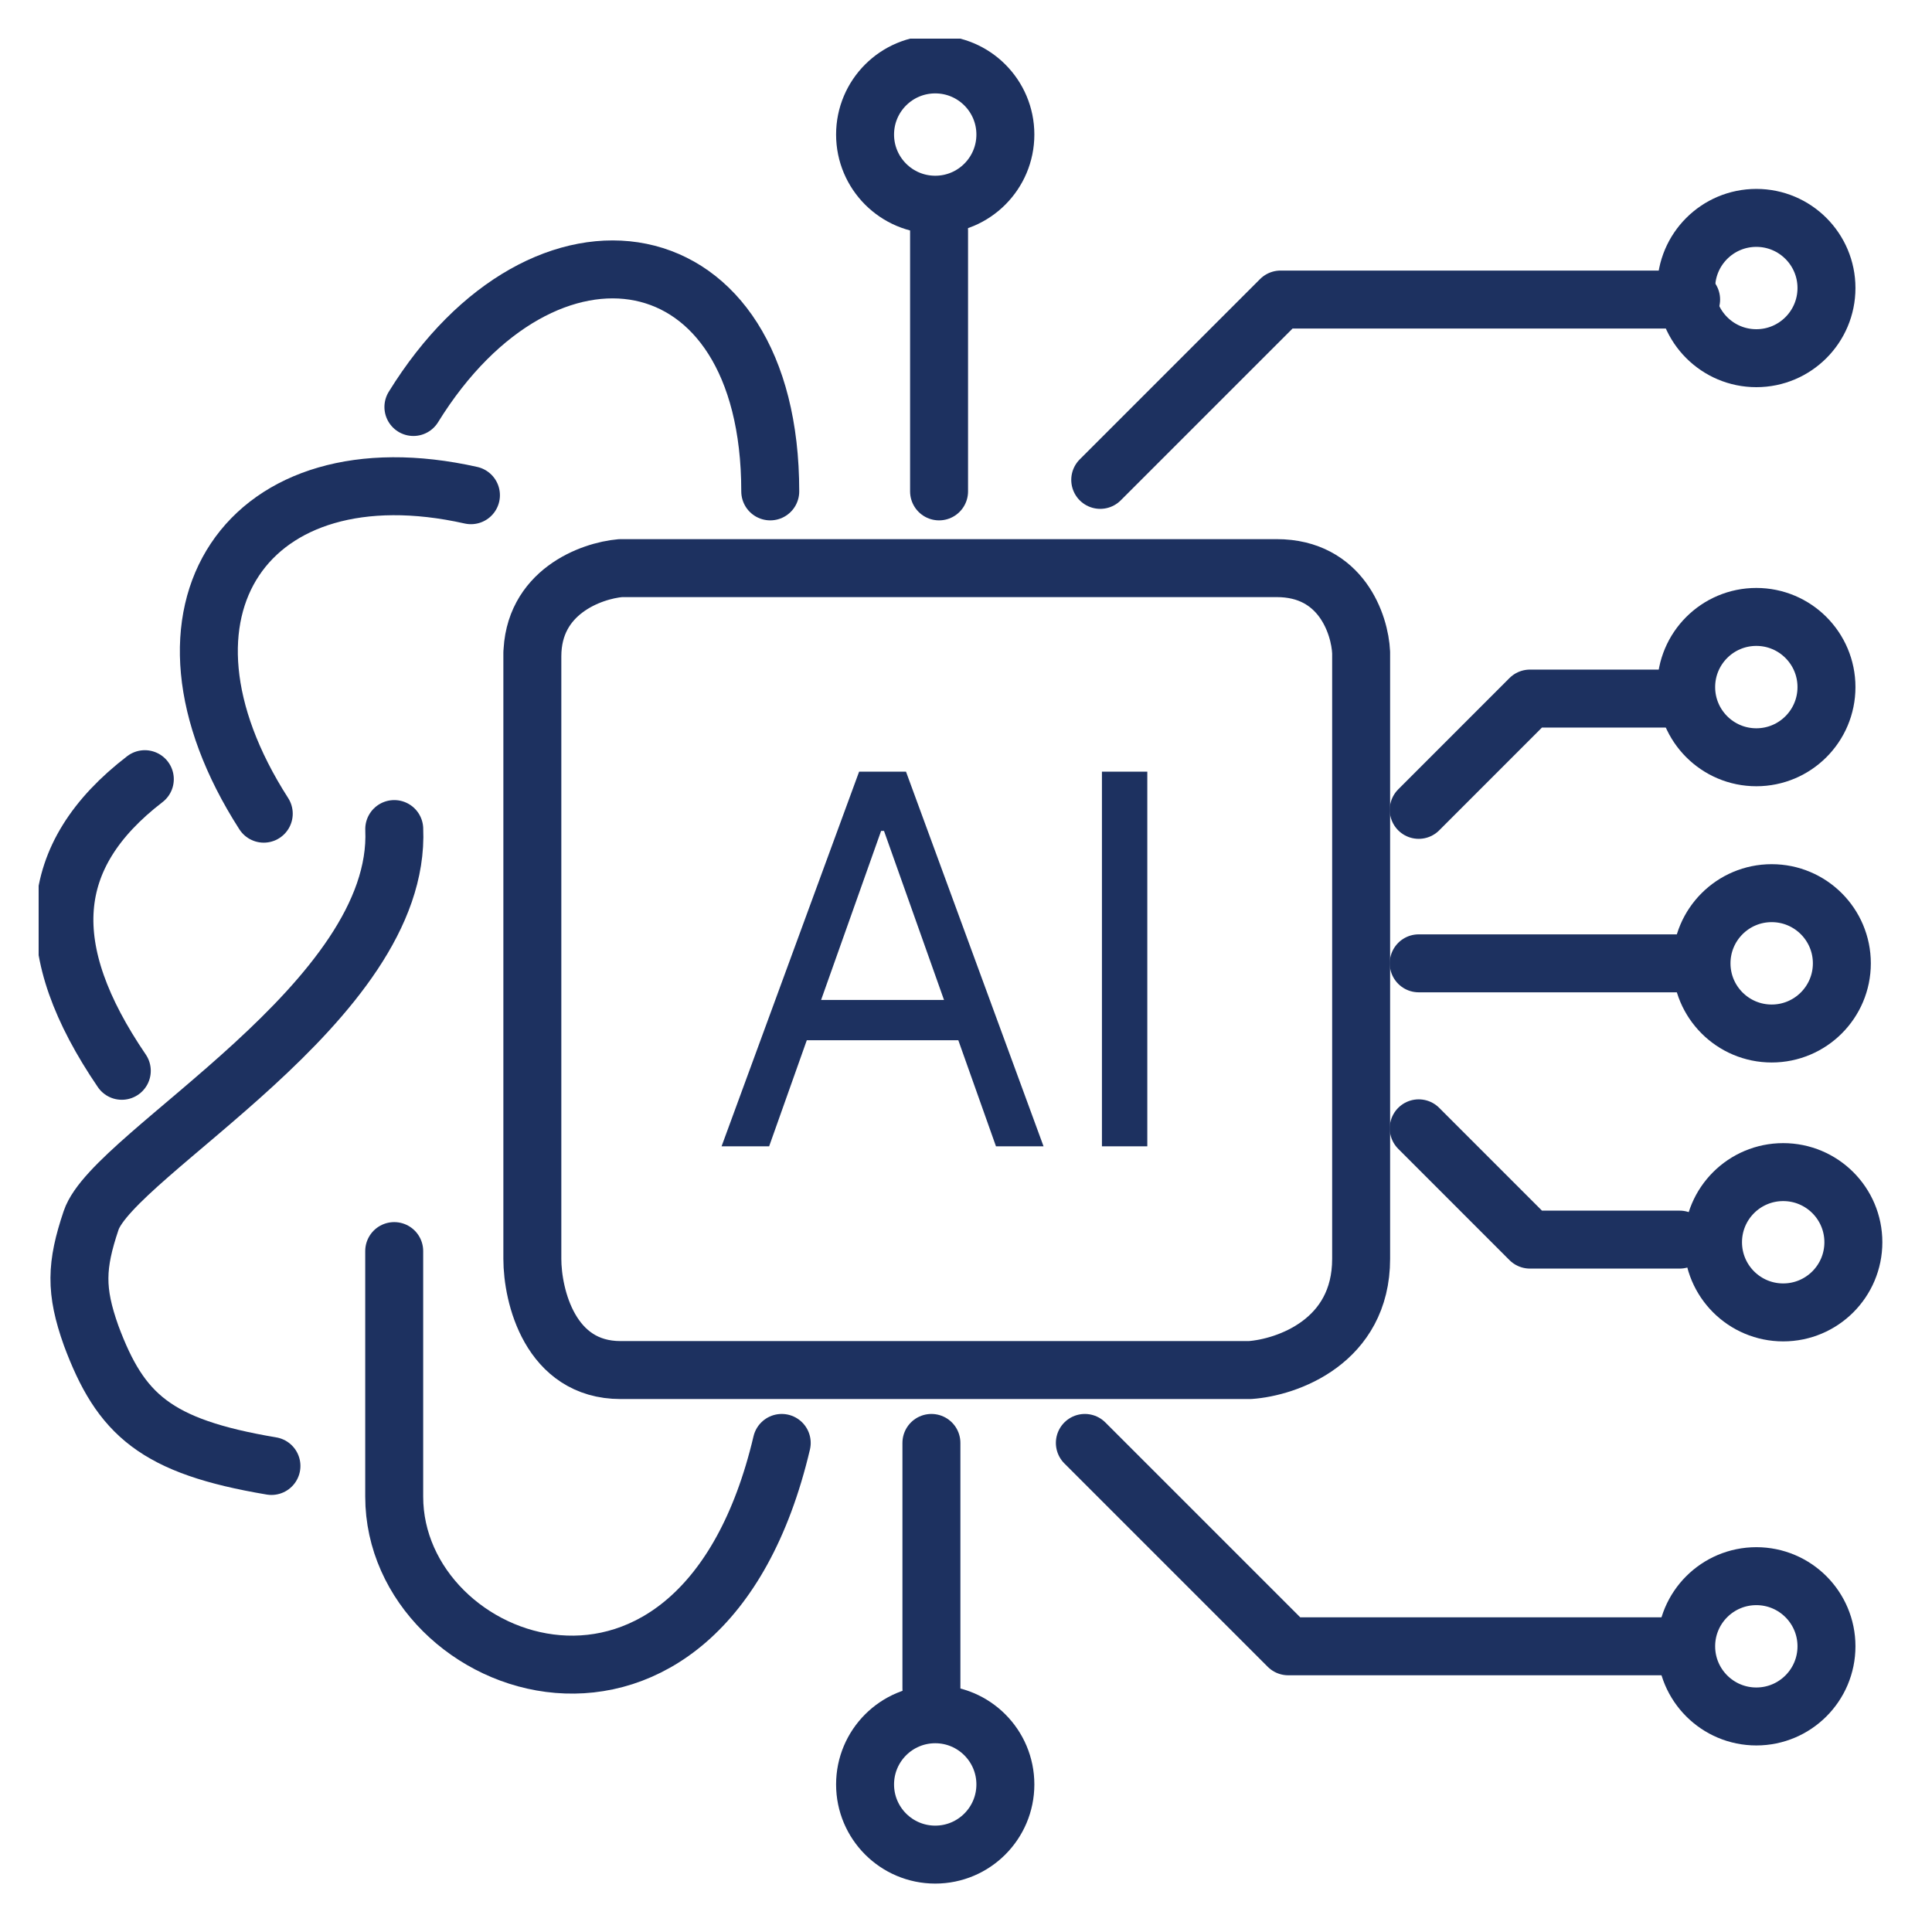 <svg width="50" height="50" viewBox="0 0 50 50" fill="none" xmlns="http://www.w3.org/2000/svg">
<g clip-path="url(#clip0_2014_135)">
<path d="M13.777 16.888V16.987M13.777 16.987V32.577C13.777 33.537 14.234 35.457 16.061 35.457C17.888 35.457 27.679 35.457 32.346 35.457C33.306 35.391 35.226 34.722 35.226 32.577C35.226 30.432 35.226 21.224 35.226 16.888C35.193 16.16 34.71 14.703 33.041 14.703C31.373 14.703 21.026 14.703 16.061 14.703C15.3 14.769 13.777 15.319 13.777 16.987Z" stroke="#1D3160" stroke-width="1.5" stroke-linecap="round" stroke-linejoin="round"/>
<path d="M10.699 10.533C14.075 5.071 19.934 5.965 19.934 12.717" stroke="#1D3160" stroke-width="1.5" stroke-linecap="round" stroke-linejoin="round"/>
<path d="M12.188 12.816C6.429 11.525 3.45 15.796 6.826 21.058" stroke="#1D3160" stroke-width="1.5" stroke-linecap="round" stroke-linejoin="round"/>
<path d="M3.748 20.165C1.166 22.151 1.009 24.565 3.152 27.712" stroke="#1D3160" stroke-width="1.5" stroke-linecap="round" stroke-linejoin="round"/>
<path d="M10.203 21.456C10.401 25.924 2.942 29.85 2.358 31.584C1.966 32.749 1.944 33.4 2.358 34.563C3.121 36.614 4.025 37.434 7.025 37.939" stroke="#1D3160" stroke-width="1.5" stroke-linecap="round" stroke-linejoin="round"/>
<path d="M10.202 32.378V38.734C10.202 43.301 18.146 46.181 20.231 37.343" stroke="#1D3160" stroke-width="1.5" stroke-linecap="round" stroke-linejoin="round"/>
<path d="M24.303 12.717V5.965M28.474 12.419L33.141 7.752H43.766M36.716 20.959L39.595 18.079H43.468M36.716 24.931H43.766M36.716 29.201L39.595 32.081H43.468M28.076 37.343L33.339 42.606H43.468M24.105 37.343V43.699" stroke="#1D3160" stroke-width="1.5" stroke-linecap="round" stroke-linejoin="round"/>
<path d="M26.019 46.181C26.019 47.184 25.206 47.997 24.204 47.997C23.201 47.997 22.388 47.184 22.388 46.181C22.388 45.178 23.201 44.365 24.204 44.365C25.206 44.365 26.019 45.178 26.019 46.181Z" stroke="#1D3160" stroke-width="1.5" stroke-linecap="round" stroke-linejoin="round"/>
<path d="M47.269 42.606C47.269 43.609 46.456 44.422 45.454 44.422C44.451 44.422 43.638 43.609 43.638 42.606C43.638 41.603 44.451 40.791 45.454 40.791C46.456 40.791 47.269 41.603 47.269 42.606Z" stroke="#1D3160" stroke-width="1.5" stroke-linecap="round" stroke-linejoin="round"/>
<path d="M47.965 32.149C47.965 33.152 47.152 33.965 46.149 33.965C45.146 33.965 44.333 33.152 44.333 32.149C44.333 31.146 45.146 30.334 46.149 30.334C47.152 30.334 47.965 31.146 47.965 32.149Z" stroke="#1D3160" stroke-width="1.5" stroke-linecap="round" stroke-linejoin="round"/>
<path d="M47.667 24.931C47.667 25.934 46.854 26.747 45.851 26.747C44.848 26.747 44.035 25.934 44.035 24.931C44.035 23.928 44.848 23.115 45.851 23.115C46.854 23.115 47.667 23.928 47.667 24.931Z" stroke="#1D3160" stroke-width="1.5" stroke-linecap="round" stroke-linejoin="round"/>
<path d="M47.269 17.782C47.269 18.785 46.456 19.598 45.454 19.598C44.451 19.598 43.638 18.785 43.638 17.782C43.638 16.779 44.451 15.966 45.454 15.966C46.456 15.966 47.269 16.779 47.269 17.782Z" stroke="#1D3160" stroke-width="1.5" stroke-linecap="round" stroke-linejoin="round"/>
<path d="M47.269 7.454C47.269 8.457 46.456 9.27 45.454 9.27C44.451 9.27 43.638 8.457 43.638 7.454C43.638 6.452 44.451 5.639 45.454 5.639C46.456 5.639 47.269 6.452 47.269 7.454Z" stroke="#1D3160" stroke-width="1.5" stroke-linecap="round" stroke-linejoin="round"/>
<path d="M26.019 3.482C26.019 4.485 25.206 5.298 24.204 5.298C23.201 5.298 22.388 4.485 22.388 3.482C22.388 2.479 23.201 1.667 24.204 1.667C25.206 1.667 26.019 2.479 26.019 3.482Z" stroke="#1D3160" stroke-width="1.5" stroke-linecap="round" stroke-linejoin="round"/>
<path d="M19.905 29.667H18.674L22.234 19.97H23.447L27.007 29.667H25.776L22.878 21.504H22.803L19.905 29.667ZM20.359 25.879H25.322V26.921H20.359V25.879ZM29.692 19.97V29.667H28.518V19.97H29.692Z" fill="#1D3160"/>
</g>
<defs>
<clipPath id="clip0_2014_135">
<rect width="48" height="48" fill="white" transform="translate(1 1)"/>
</clipPath>
</defs>
</svg>
